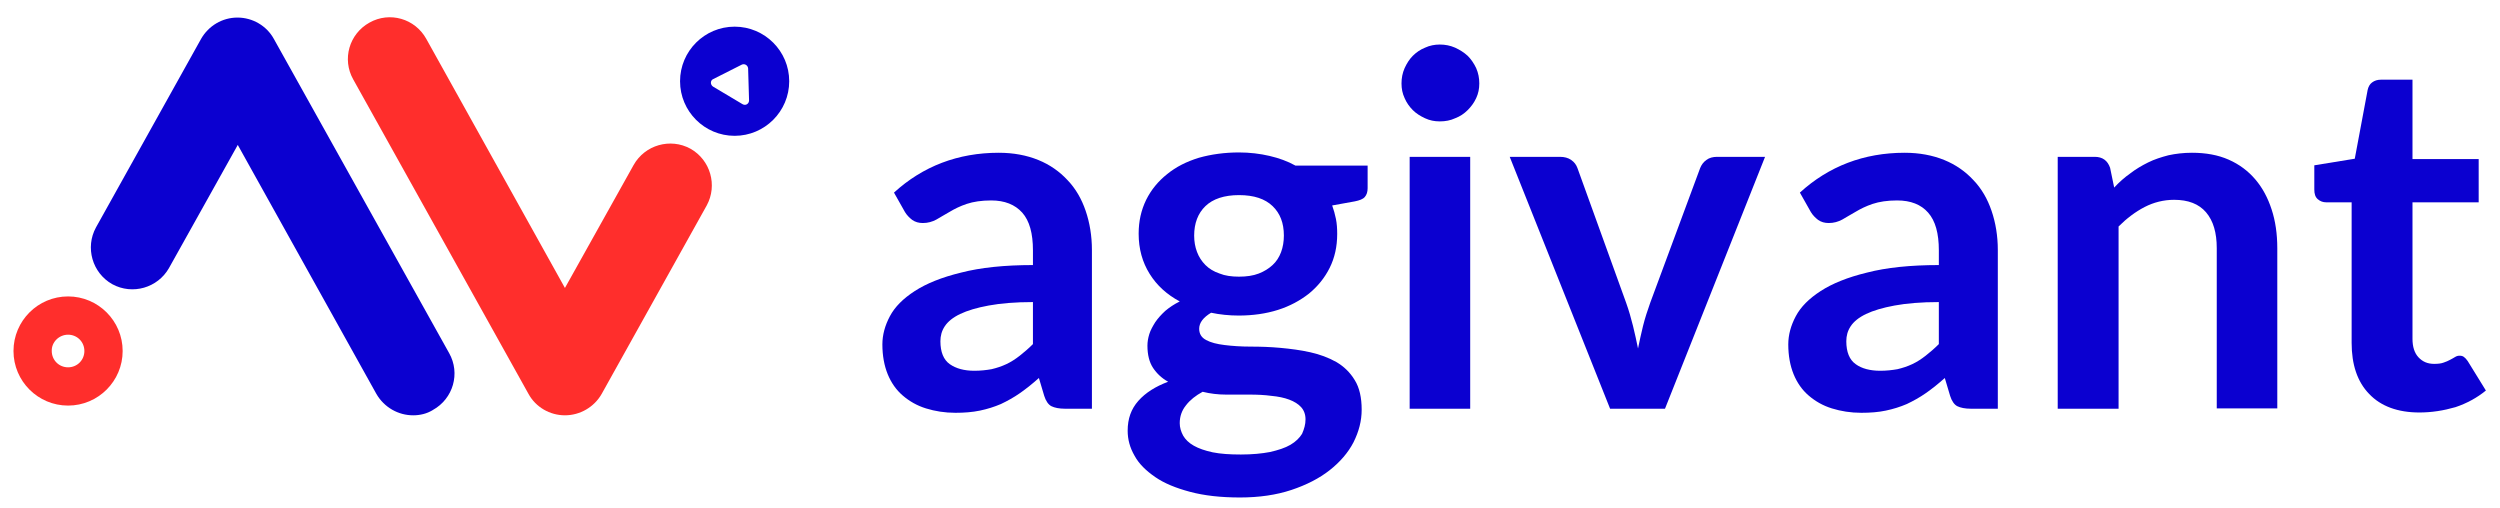 <svg version="1.2" xmlns="http://www.w3.org/2000/svg" viewBox="0 0 797 162" width="797" height="162"><style>.a{fill:#0b00d0}.b{fill:#ff2e2c}</style><path fill-rule="evenodd" class="a" d="m339.5 130.3c-1.8 0-3.3-0.3-4.3-0.8-1-0.5-1.8-1.7-2.3-3.3l-1.7-5.7q-3 2.7-6 4.8c-2 1.4-4 2.5-6.1 3.5-2.1 0.9-4.3 1.6-6.7 2.1-2.4 0.5-5 0.7-7.8 0.7-3.4 0-6.5-0.5-9.4-1.4-2.9-0.9-5.3-2.3-7.4-4.1-2.1-1.8-3.7-4.1-4.8-6.8-1.1-2.7-1.7-5.9-1.7-9.5q0-4.5 2.4-9c1.6-3 4.2-5.6 7.9-8 3.7-2.4 8.6-4.4 14.8-5.9 6.2-1.6 13.8-2.4 22.9-2.4v-4.7c0-5.4-1.1-9.4-3.4-12q-3.5-3.9-9.9-3.9c-3.1 0-5.7 0.4-7.8 1.1-2.1 0.7-3.9 1.6-5.4 2.5-1.5 0.9-3 1.7-4.3 2.5-1.3 0.7-2.7 1.1-4.3 1.1-1.3 0-2.4-0.3-3.4-1-0.9-0.7-1.7-1.5-2.3-2.5l-3.5-6.2c9.2-8.4 20.4-12.7 33.4-12.7 4.7 0 8.9 0.8 12.6 2.3 3.7 1.5 6.8 3.7 9.3 6.4 2.6 2.7 4.5 6 5.8 9.8 1.3 3.8 2 8 2 12.5v50.6zm-28.9-12.1c2 0 3.8-0.2 5.5-0.5 1.7-0.4 3.2-0.9 4.7-1.6 1.5-0.7 2.9-1.6 4.3-2.7 1.4-1.1 2.8-2.3 4.2-3.7v-13.4c-5.6 0-10.3 0.4-14.1 1.1-3.8 0.7-6.8 1.6-9.1 2.7-2.3 1.1-3.9 2.4-4.9 3.9-1 1.5-1.4 3.1-1.4 4.8 0 3.4 1 5.9 3 7.3q3 2.1 7.8 2.1z"/><path fill-rule="evenodd" class="a" d="m395 48.6c3.4 0 6.7 0.4 9.7 1.1 3 0.7 5.8 1.7 8.3 3.1h23v7.2c0 1.2-0.3 2.1-0.9 2.8-0.6 0.7-1.7 1.1-3.2 1.4l-7.2 1.3c0.5 1.4 0.9 2.8 1.2 4.3 0.3 1.5 0.4 3.1 0.4 4.8q0 6-2.4 10.8c-1.6 3.2-3.8 5.9-6.6 8.2-2.8 2.2-6.1 4-9.9 5.2-3.8 1.2-8 1.8-12.5 1.8-3 0-6-0.3-8.8-0.9-2.5 1.5-3.8 3.2-3.8 5.1 0 1.6 0.7 2.8 2.2 3.6 1.5 0.8 3.4 1.3 5.9 1.6 2.4 0.3 5.2 0.5 8.3 0.5 3.1 0 6.2 0.1 9.5 0.4 3.2 0.3 6.4 0.7 9.5 1.4 3.1 0.7 5.8 1.7 8.3 3.1 2.4 1.4 4.4 3.3 5.9 5.8 1.5 2.4 2.2 5.6 2.2 9.4 0 3.6-0.9 7-2.6 10.4-1.7 3.3-4.3 6.3-7.6 8.9-3.3 2.6-7.4 4.7-12.2 6.3-4.8 1.6-10.3 2.4-16.4 2.4q-9.2 0-15.9-1.8c-4.5-1.2-8.2-2.7-11.1-4.7-2.9-2-5.2-4.2-6.6-6.8-1.5-2.6-2.2-5.2-2.2-8 0-3.8 1.1-6.9 3.4-9.5 2.3-2.6 5.5-4.6 9.5-6.1-2-1.1-3.6-2.6-4.8-4.4-1.2-1.8-1.8-4.2-1.8-7.1 0-1.2 0.2-2.4 0.6-3.7 0.4-1.3 1.1-2.5 1.9-3.8 0.9-1.3 1.9-2.4 3.2-3.6 1.3-1.1 2.8-2.1 4.6-3-4.1-2.2-7.3-5.1-9.6-8.8-2.3-3.7-3.5-7.9-3.5-12.8 0-4 0.8-7.5 2.4-10.8 1.6-3.2 3.8-5.9 6.7-8.2 2.8-2.3 6.2-4 10.1-5.2 3.9-1.1 8.2-1.7 12.8-1.7zm21.2 85.1c0-1.6-0.5-2.9-1.4-3.9-0.9-1-2.2-1.8-3.8-2.4q-2.4-0.9-5.7-1.2c-2.2-0.3-4.5-0.4-6.9-0.4q-3.6 0-7.5 0-3.9 0-7.5-0.9c-2.2 1.2-4 2.6-5.3 4.3-1.3 1.6-2 3.5-2 5.7 0 1.4 0.4 2.7 1.1 4 0.7 1.2 1.8 2.3 3.4 3.2q2.3 1.3 6 2.1c2.5 0.5 5.4 0.7 9 0.7 3.6 0 6.7-0.3 9.3-0.8 2.6-0.6 4.8-1.3 6.5-2.3 1.7-1 2.9-2.2 3.7-3.5 0.7-1.6 1.1-3 1.1-4.6zm-21.2-45.5c2.4 0 4.5-0.3 6.3-1 1.8-0.7 3.2-1.6 4.4-2.7 1.2-1.1 2.1-2.5 2.7-4.1 0.6-1.6 0.9-3.4 0.9-5.3 0-4-1.2-7.1-3.6-9.4-2.4-2.3-5.9-3.5-10.7-3.5-4.7 0-8.3 1.2-10.7 3.5-2.4 2.3-3.6 5.5-3.6 9.4 0 1.9 0.3 3.6 0.9 5.2q0.9 2.4 2.7 4.2 1.8 1.8 4.5 2.7c1.7 0.7 3.8 1 6.2 1z"/><path class="a" d="m471.6 26.6c0 1.7-0.3 3.2-1 4.7-0.7 1.5-1.6 2.7-2.7 3.8-1.1 1.1-2.4 2-4 2.6-1.5 0.7-3.1 1-4.9 1-1.7 0-3.2-0.3-4.7-1-1.5-0.7-2.8-1.5-3.9-2.6-1.1-1.1-2-2.4-2.6-3.8-0.7-1.5-1-3-1-4.7 0-1.7 0.3-3.3 1-4.9 0.7-1.5 1.5-2.8 2.6-3.9 1.1-1.1 2.4-2 3.9-2.6 1.5-0.7 3.1-1 4.7-1 1.7 0 3.3 0.3 4.9 1 1.5 0.7 2.8 1.5 4 2.6q1.6 1.6 2.7 3.9c0.7 1.6 1 3.2 1 4.9zm-2.9 23.4v80.3h-19.3v-80.3z"/><path class="a" d="m530.8 130.3h-17.5l-32-80.3h16c1.4 0 2.6 0.3 3.6 1 1 0.7 1.6 1.5 2 2.6l15.5 42.9c0.9 2.5 1.6 5 2.2 7.4 0.6 2.4 1.1 4.8 1.6 7.2 0.5-2.4 1-4.8 1.6-7.2 0.6-2.4 1.4-4.9 2.3-7.4l15.9-42.9c0.4-1 1-1.9 2-2.6 0.9-0.7 2.1-1 3.4-1h15.3z"/><path fill-rule="evenodd" class="a" d="m628.3 130.3c-1.8 0-3.3-0.3-4.3-0.8-1-0.5-1.8-1.7-2.3-3.3l-1.7-5.7q-3 2.7-6 4.8c-2 1.4-4 2.5-6.1 3.5-2.1 0.9-4.3 1.6-6.7 2.1-2.3 0.5-5 0.7-7.8 0.7-3.4 0-6.5-0.5-9.4-1.4-2.9-0.9-5.3-2.3-7.4-4.1-2.1-1.8-3.7-4.1-4.8-6.8-1.1-2.7-1.7-5.9-1.7-9.5q0-4.5 2.4-9c1.6-3 4.2-5.6 7.9-8 3.7-2.4 8.6-4.4 14.8-5.9 6.2-1.6 13.8-2.4 22.9-2.4v-4.7c0-5.4-1.1-9.4-3.4-12q-3.4-3.9-9.9-3.9c-3.1 0-5.7 0.4-7.8 1.1-2.1 0.7-3.9 1.6-5.4 2.5-1.5 0.9-3 1.7-4.3 2.5-1.3 0.7-2.7 1.1-4.3 1.1-1.3 0-2.4-0.3-3.4-1-0.9-0.7-1.7-1.5-2.3-2.5l-3.5-6.2c9.2-8.4 20.4-12.7 33.4-12.7 4.7 0 8.9 0.8 12.6 2.3 3.7 1.5 6.8 3.7 9.3 6.4 2.6 2.7 4.5 6 5.8 9.8 1.3 3.8 2 8 2 12.5v50.6zm-28.9-12.1c2 0 3.8-0.2 5.5-0.5 1.7-0.4 3.2-0.9 4.7-1.6 1.5-0.7 2.9-1.6 4.3-2.7 1.4-1.1 2.8-2.3 4.2-3.7v-13.4c-5.6 0-10.3 0.4-14.1 1.1-3.8 0.7-6.8 1.6-9.1 2.7-2.3 1.1-3.9 2.4-4.9 3.9-1 1.5-1.4 3.1-1.4 4.8 0 3.4 1 5.9 3 7.3 1.9 1.4 4.6 2.1 7.8 2.1z"/><path class="a" d="m656 130.3v-80.3h11.8c2.5 0 4.1 1.2 4.9 3.5l1.3 6.3q2.4-2.6 5.1-4.5c1.8-1.4 3.7-2.5 5.7-3.5 2-1 4.2-1.7 6.5-2.3 2.3-0.5 4.8-0.8 7.5-0.8 4.4 0 8.3 0.7 11.7 2.2 3.4 1.5 6.2 3.6 8.5 6.3 2.3 2.7 4 5.9 5.2 9.6q1.8 5.5 1.8 12.3v51.1h-19.3v-51.1c0-4.9-1.1-8.7-3.4-11.4-2.3-2.7-5.7-4-10.2-4-3.3 0-6.5 0.8-9.4 2.3-2.9 1.5-5.7 3.6-8.3 6.2v58.1z"/><path class="a" d="m771.3 131.5c-6.9 0-12.3-2-16-5.9-3.8-3.9-5.6-9.4-5.6-16.3v-44.8h-8.1c-1 0-1.9-0.3-2.7-1-0.8-0.7-1.1-1.7-1.1-3.1v-7.7l12.9-2.1 4.1-21.9c0.2-1 0.7-1.9 1.4-2.4 0.8-0.6 1.7-0.9 2.9-0.9h10v25.3h21.1v13.8h-21.1v43.5c0 2.5 0.6 4.5 1.9 5.9 1.3 1.4 2.9 2.1 5 2.1 1.2 0 2.2-0.1 3-0.4q1.2-0.4 2.1-0.9c0.6-0.3 1.1-0.6 1.6-0.9 0.5-0.3 0.9-0.4 1.4-0.4 0.6 0 1 0.1 1.4 0.4 0.4 0.3 0.8 0.7 1.2 1.3l5.8 9.4c-2.8 2.3-6.1 4.1-9.7 5.3-3.8 1.1-7.6 1.7-11.5 1.7z"/><path class="a" d="m131.7 132.4c-4.7 0-9.2-2.5-11.7-6.8l-44.2-79.4-21.9 39.2c-3.6 6.4-11.7 8.7-18.1 5.2-6.4-3.6-8.7-11.7-5.2-18.1l33.5-60.1c2.4-4.2 6.8-6.8 11.6-6.8 4.8 0 9.3 2.6 11.6 6.8l55.9 100.2c3.6 6.4 1.3 14.5-5.2 18.1-1.9 1.2-4.1 1.7-6.3 1.7z"/><path fill-rule="evenodd" class="b" d="m39.1 111.9c0 9.6-7.8 17.4-17.4 17.4-9.6 0-17.4-7.8-17.4-17.4 0-9.6 7.8-17.4 17.4-17.4 9.6 0 17.4 7.8 17.4 17.4zm-22.6 0c0 2.9 2.3 5.2 5.2 5.2 2.9 0 5.2-2.3 5.2-5.2 0-2.9-2.3-5.2-5.2-5.2-2.9 0-5.3 2.4-5.2 5.2z"/><path class="b" d="m180.1 132.4c-4.8 0-9.3-2.6-11.6-6.8l-55.9-100.3c-3.6-6.4-1.3-14.5 5.2-18.1 6.4-3.6 14.5-1.3 18.1 5.2l44.2 79.4 21.9-39.2c3.6-6.4 11.7-8.7 18.1-5.2 6.4 3.6 8.7 11.7 5.2 18.1l-33.5 60.1c-2.4 4.2-6.9 6.8-11.7 6.8z"/><path fill-rule="evenodd" class="a" d="m251.6 25.9c0 9.6-7.8 17.4-17.4 17.4-9.6 0-17.4-7.8-17.4-17.4 0-9.6 7.8-17.4 17.4-17.4 9.6 0 17.4 7.8 17.4 17.4zm-24.3 1.7l9.4 5.6c1 0.6 2.1-0.1 2.1-1.2l-0.3-10.2c-0.1-1-1.1-1.6-2-1.2l-9.1 4.6c-1 0.4-1 1.8-0.1 2.4z"/></svg>